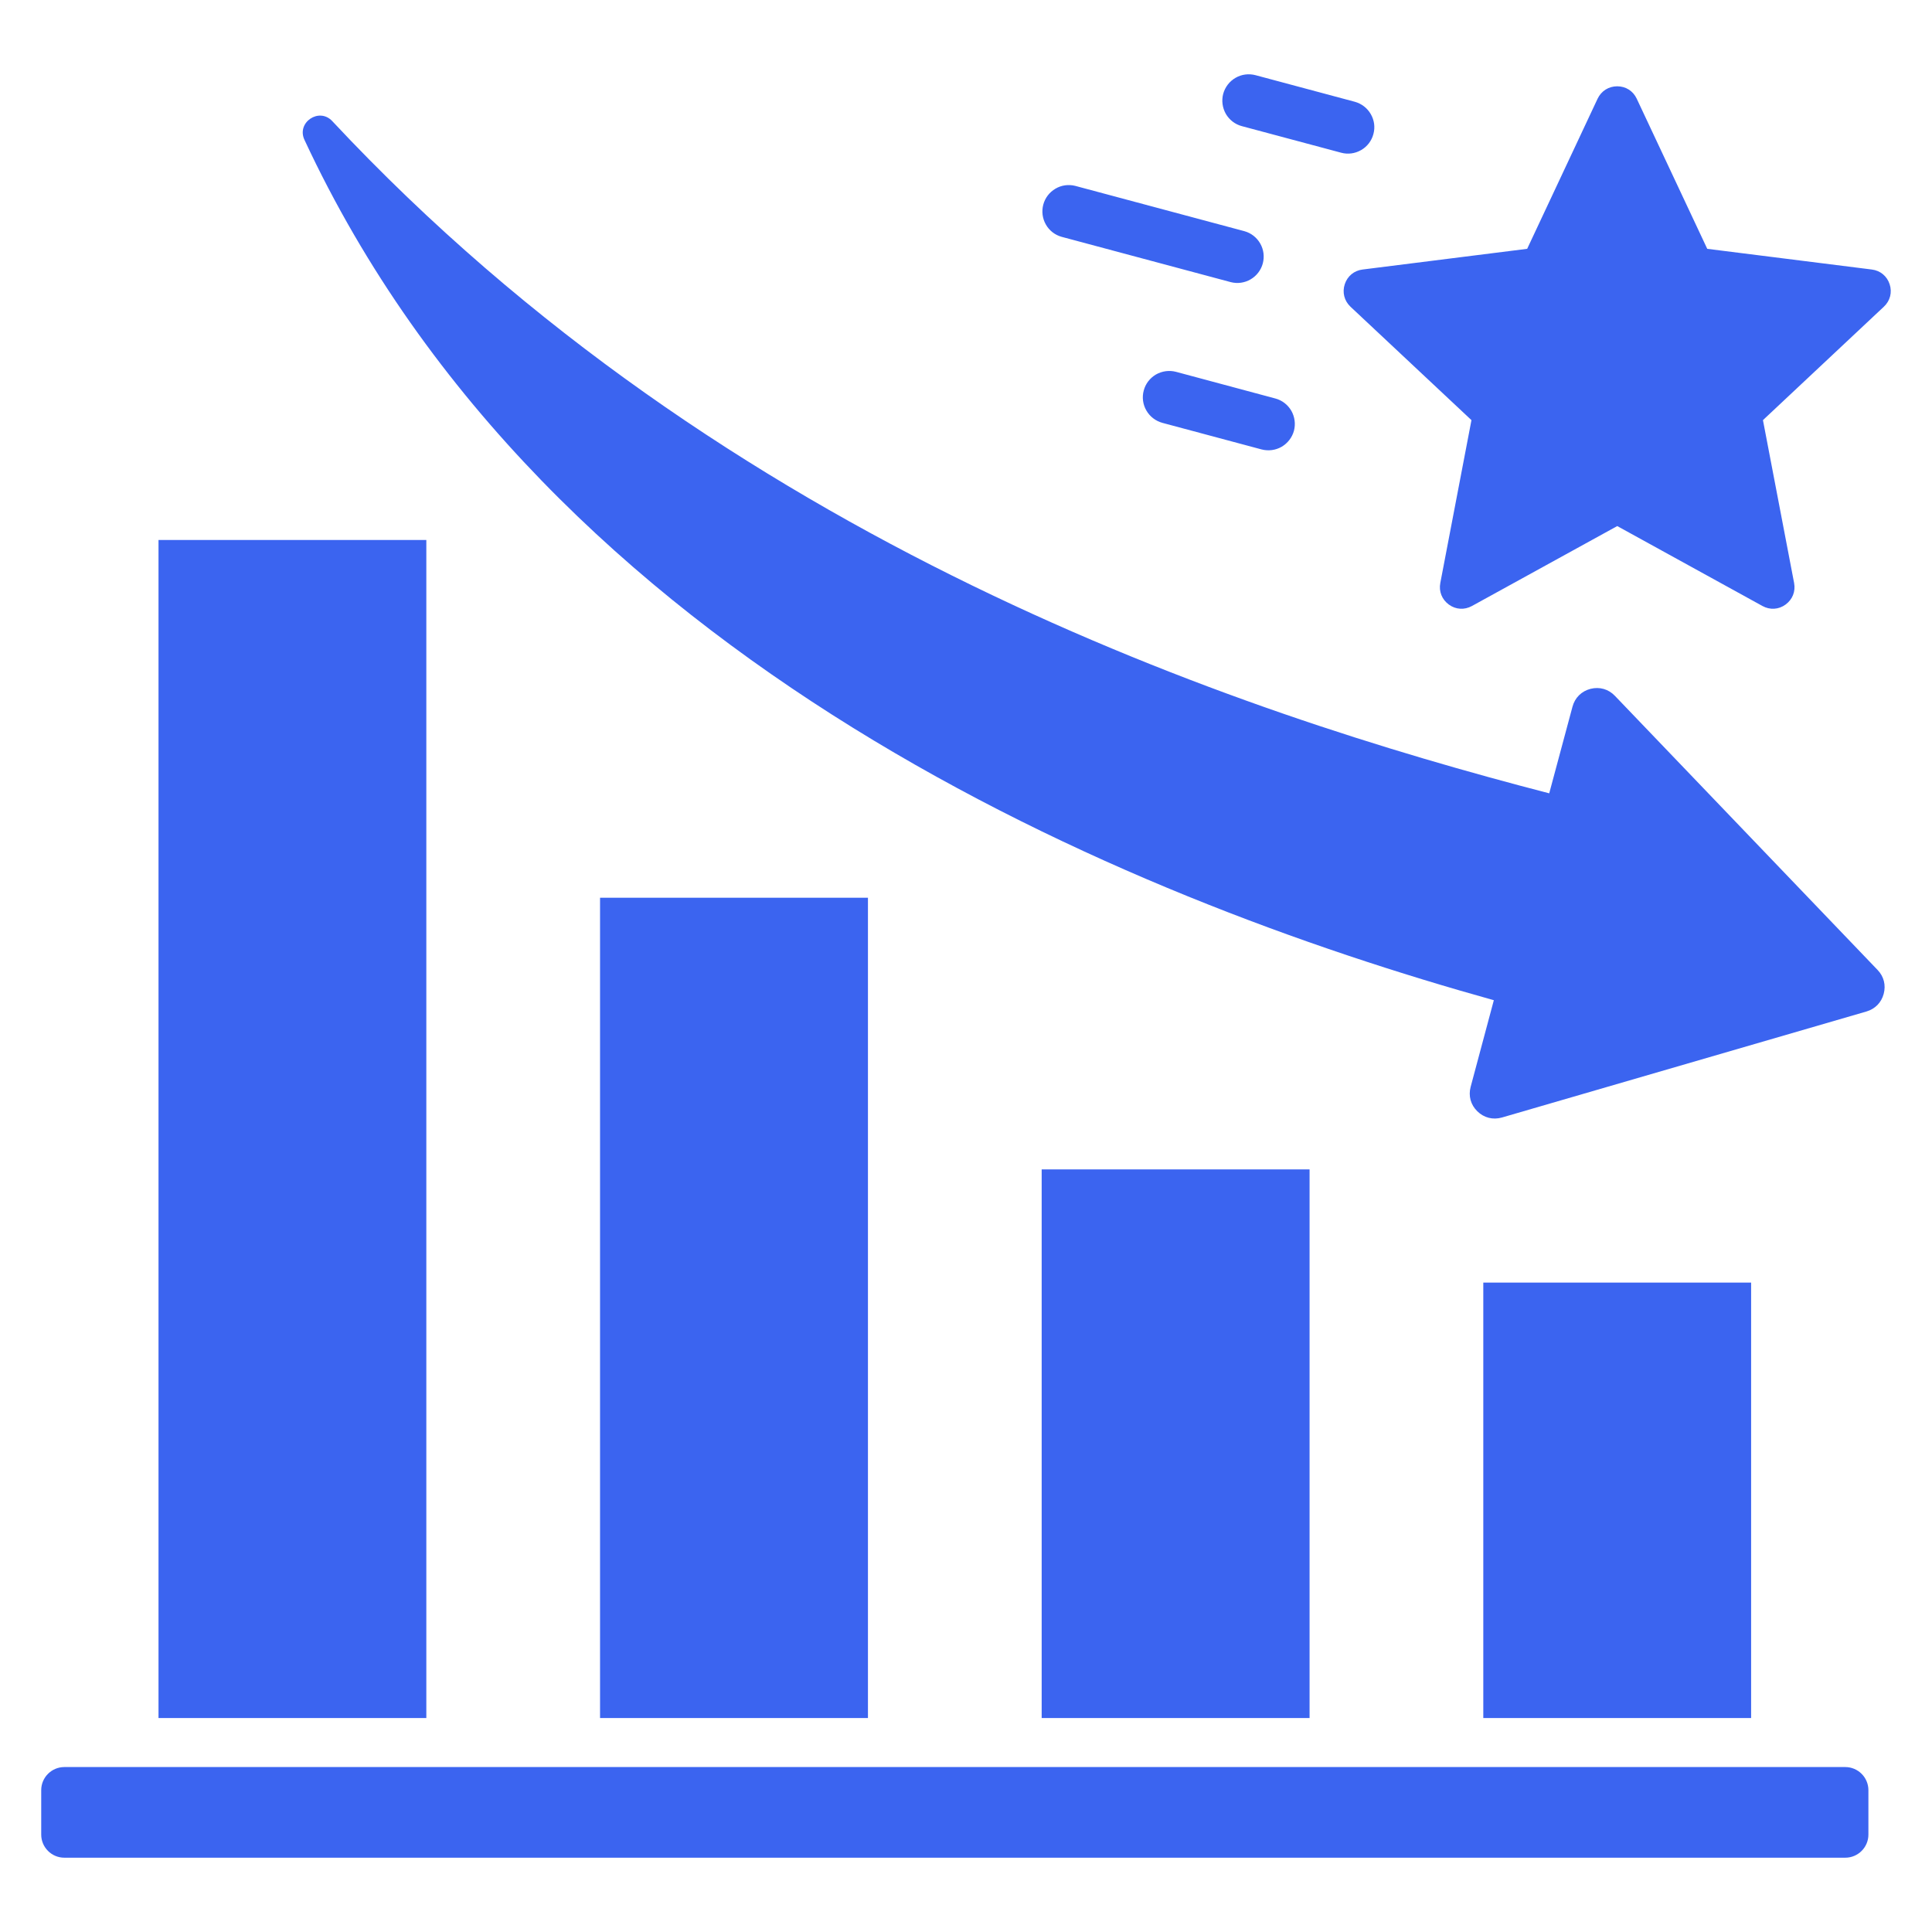 <svg width="24" height="24" viewBox="0 0 24 24" fill="none" xmlns="http://www.w3.org/2000/svg">
<g clip-path="url(#clip0_4166_1169)">
<path fill-rule="evenodd" clip-rule="evenodd" d="M5.296 21.342H1.969V6.708H5.296V21.342L5.296 21.342ZM12.94 14.527V21.342H16.268V14.527H12.94ZM7.454 11.152V21.342H10.782V11.152H7.454ZM18.426 15.933V21.342H21.753V15.933H18.426ZM20.061 8.644C19.981 8.56 19.87 8.529 19.758 8.557C19.646 8.586 19.564 8.667 19.534 8.779L19.245 9.855C15.368 8.85 9.034 6.753 4.127 1.504C3.964 1.33 3.681 1.521 3.782 1.737C6.808 8.233 14.002 11.156 18.557 12.425L18.269 13.501C18.239 13.613 18.269 13.724 18.352 13.805C18.435 13.886 18.546 13.914 18.658 13.882L23.186 12.565C23.294 12.533 23.371 12.454 23.4 12.346C23.429 12.237 23.402 12.13 23.324 12.049L20.061 8.644L20.061 8.644ZM15.427 1.567L16.66 1.897C16.744 1.92 16.833 1.908 16.909 1.864C16.984 1.821 17.039 1.749 17.061 1.665C17.084 1.581 17.072 1.492 17.028 1.417C16.985 1.342 16.913 1.287 16.829 1.264L15.597 0.934C15.513 0.912 15.423 0.923 15.348 0.967C15.273 1.01 15.218 1.082 15.195 1.166C15.173 1.25 15.185 1.339 15.228 1.415C15.272 1.49 15.343 1.545 15.427 1.567ZM14.609 4.619C14.525 4.597 14.436 4.609 14.36 4.652C14.285 4.696 14.23 4.767 14.208 4.851C14.185 4.935 14.197 5.025 14.241 5.1C14.284 5.175 14.356 5.23 14.44 5.253L15.672 5.583C15.757 5.605 15.846 5.593 15.921 5.55C15.996 5.506 16.051 5.435 16.074 5.351C16.096 5.267 16.084 5.178 16.041 5.102C15.997 5.027 15.926 4.972 15.842 4.95L14.609 4.619ZM13.188 2.942L15.29 3.505C15.373 3.526 15.462 3.514 15.536 3.47C15.61 3.427 15.665 3.355 15.687 3.272C15.709 3.189 15.698 3.1 15.655 3.025C15.612 2.95 15.542 2.895 15.459 2.872L13.357 2.309C13.274 2.288 13.185 2.3 13.111 2.344C13.036 2.388 12.982 2.459 12.96 2.542C12.938 2.625 12.949 2.714 12.992 2.789C13.034 2.864 13.105 2.919 13.188 2.942ZM22.923 21.951H0.799C0.641 21.951 0.512 22.08 0.512 22.238V22.79C0.512 22.948 0.641 23.077 0.799 23.077H22.923C23.081 23.077 23.21 22.948 23.21 22.79V22.238C23.21 22.08 23.081 21.951 22.923 21.951H22.923ZM16.705 3.531C16.672 3.632 16.699 3.737 16.776 3.81L18.279 5.219L17.892 7.242C17.872 7.347 17.912 7.447 17.998 7.51C18.084 7.573 18.192 7.579 18.285 7.528L20.09 6.535L21.894 7.528C21.987 7.579 22.095 7.573 22.181 7.51C22.267 7.447 22.307 7.347 22.287 7.242L21.9 5.219L23.402 3.81C23.48 3.737 23.507 3.632 23.474 3.531C23.441 3.43 23.358 3.361 23.252 3.348L21.208 3.091L20.332 1.226C20.287 1.13 20.196 1.072 20.09 1.072C19.983 1.072 19.892 1.13 19.846 1.226L18.971 3.091L16.927 3.348C16.821 3.361 16.738 3.43 16.705 3.531H16.705Z" fill="#3B64F0"/>
</g>
<defs>
<clipPath id="clip0_4166_1169">
<rect width="24" height="24" fill="white"/>
</clipPath>
</defs>
</svg>
